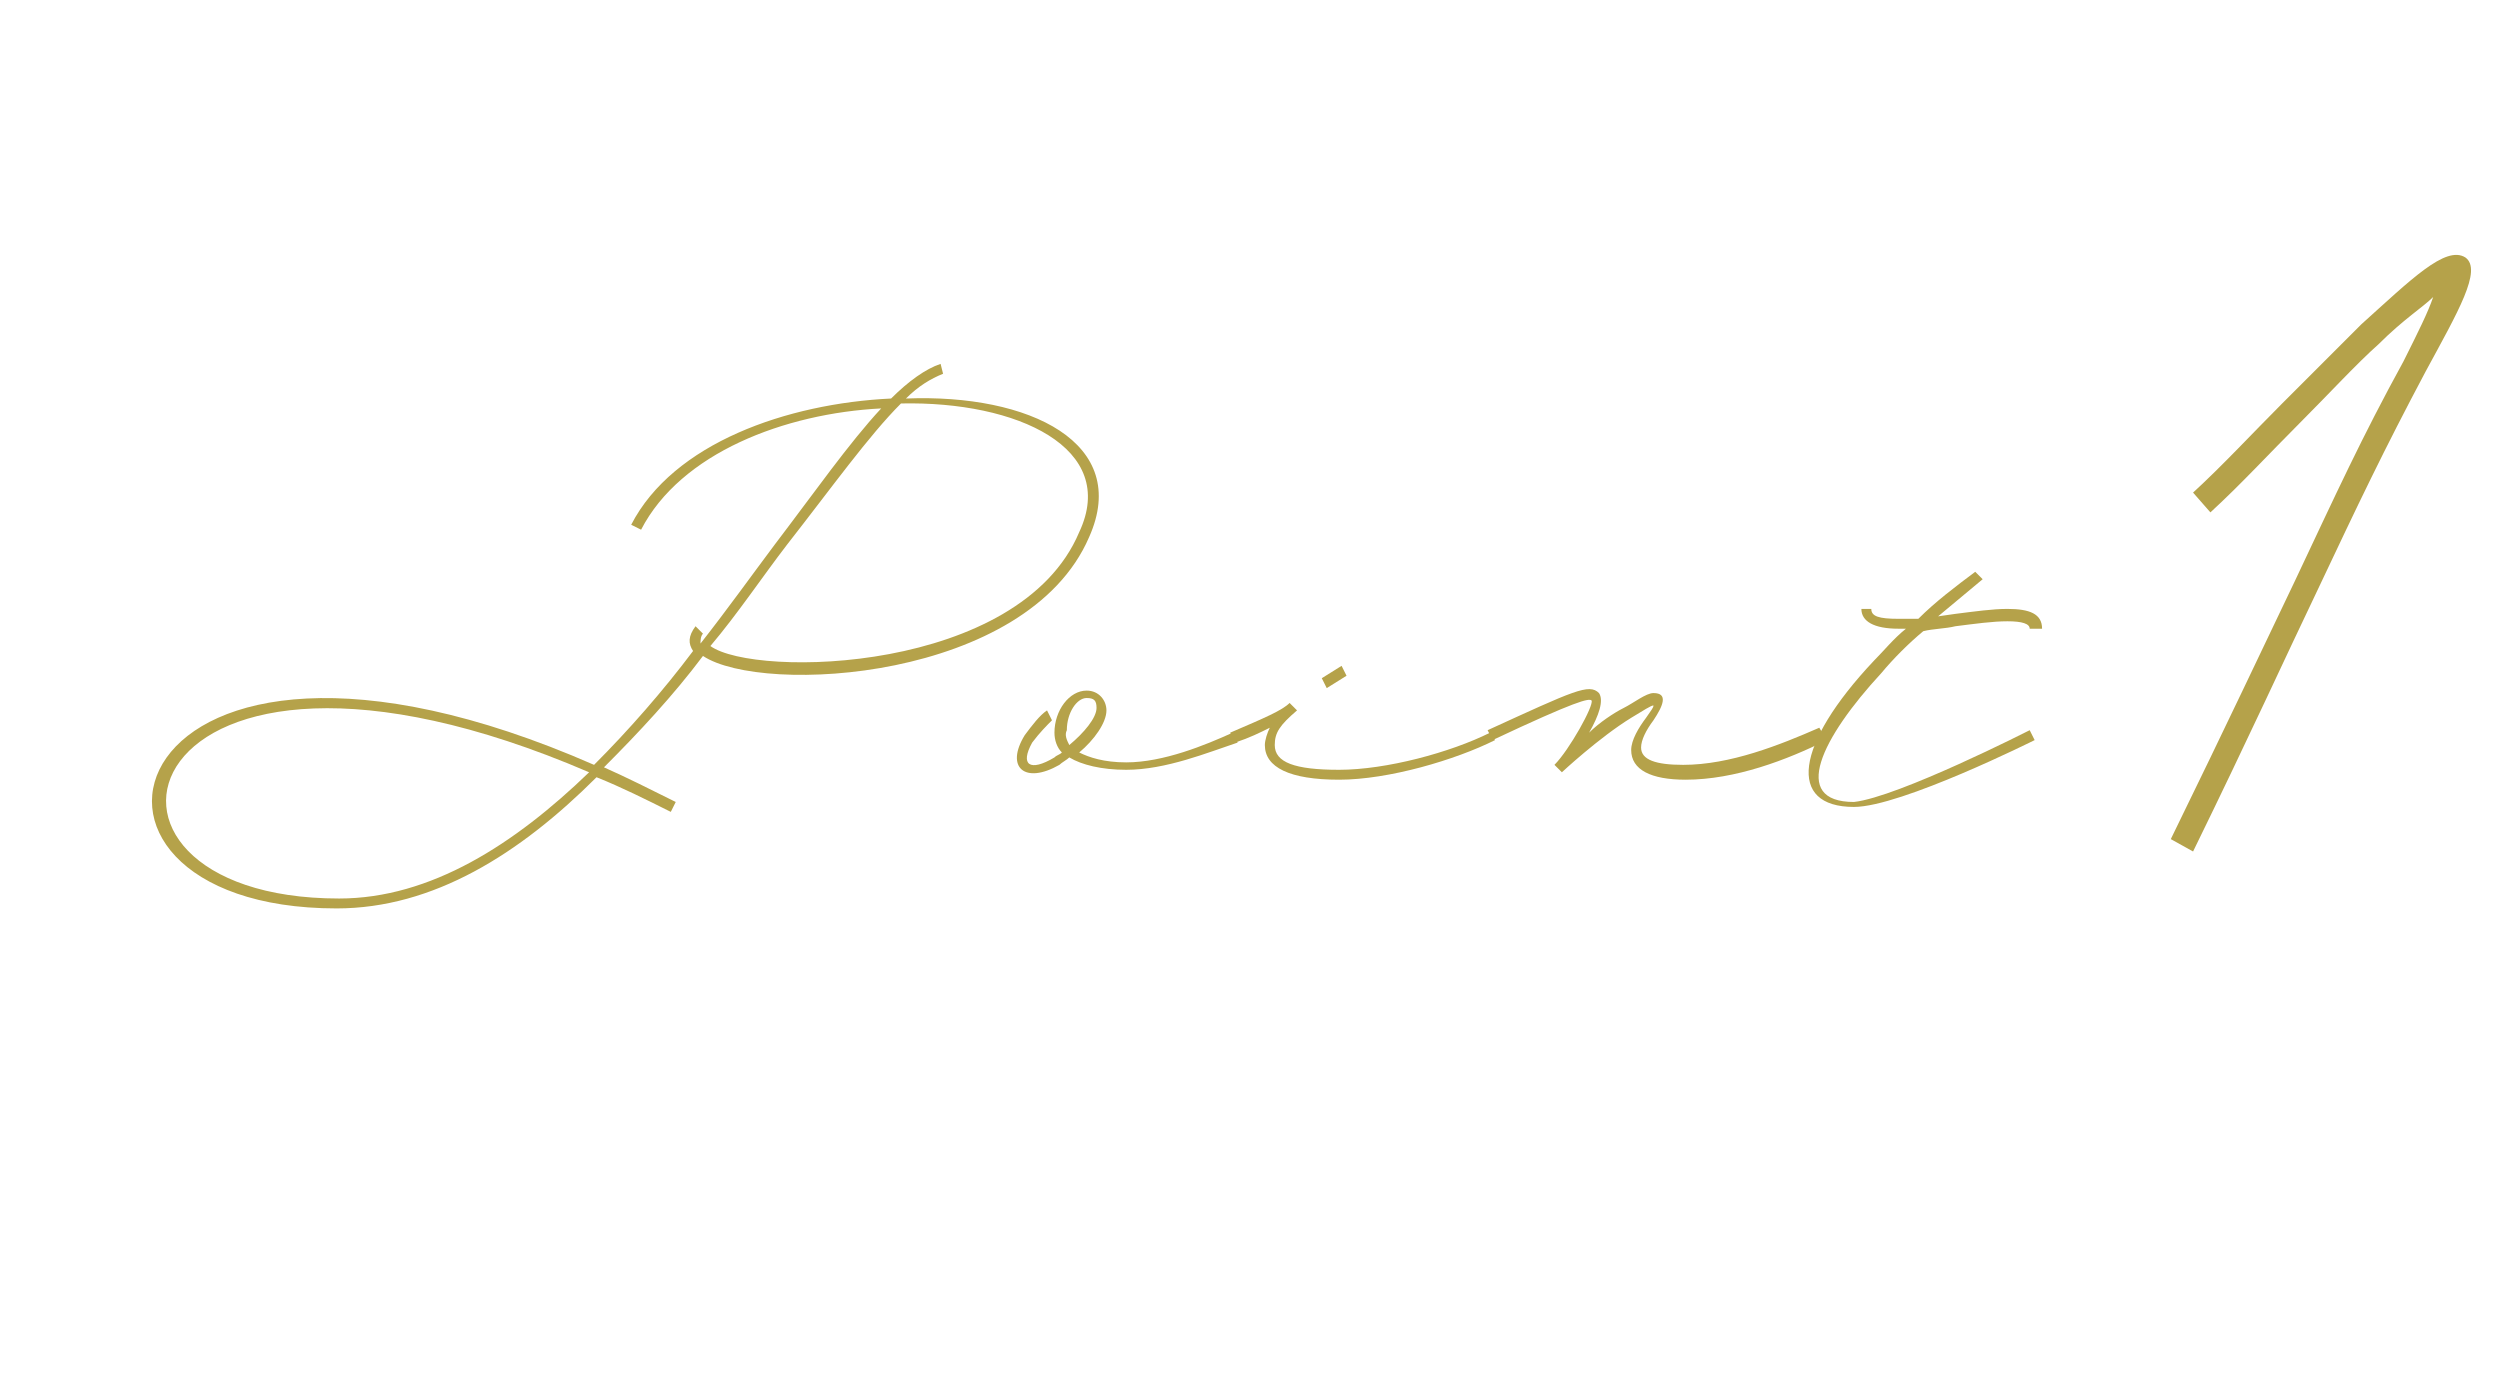 <?xml version="1.0" encoding="utf-8"?>
<!-- Generator: Adobe Illustrator 25.0.1, SVG Export Plug-In . SVG Version: 6.00 Build 0)  -->
<svg version="1.1" id="レイヤー_1" xmlns="http://www.w3.org/2000/svg" xmlns:xlink="http://www.w3.org/1999/xlink" x="0px"
	 y="0px" width="101px" height="56px" viewBox="0 0 101 56" style="enable-background:new 0 0 101 56;" xml:space="preserve">
<style type="text/css">
	.st0{enable-background:new    ;}
	.st1{fill:#B5A24A;}
</style>
<g transform="translate(-229 -1407)">
	<g class="st0">
		<path class="st1" d="M273,1428.7c-2.5,5.8-13.2,6.4-15.6,4.8c-1.2,1.6-2.6,3.1-4,4.5c0.9,0.4,1.9,0.9,2.9,1.4l-0.2,0.4
			c-1-0.5-2-1-3-1.4c-3.1,3.1-6.6,5.3-10.5,5.3c-12.8,0-9-14.3,10.4-5.8c1.4-1.4,2.8-3,4-4.6c-0.2-0.3-0.2-0.6,0.1-1l0.3,0.3
			c-0.1,0.1-0.1,0.3-0.1,0.4c1.1-1.4,2.1-2.8,3-4c1.6-2.1,3-4.1,4.3-5.5c-3.9,0.2-8.1,1.8-9.7,4.9l-0.4-0.2
			c1.7-3.3,6.3-4.9,10.5-5.1c0.7-0.7,1.4-1.2,2-1.4l0.1,0.4c-0.5,0.2-1,0.5-1.5,1C270.6,1422.9,274.7,1424.9,273,1428.7z
			 M252.8,1438.2c-18.6-8-22.1,5.1-10.1,5.1C246.4,1443.3,249.8,1441.1,252.8,1438.2z M265.4,1423.3c-1.3,1.3-2.8,3.4-4.6,5.7
			c-1,1.3-2,2.8-3.1,4.1c1.8,1.3,12.5,1.1,14.9-4.6C274.2,1425.1,270.1,1423.2,265.4,1423.3z"/>
		<path class="st1" d="M274.5,1438.1c-1,0-1.8-0.2-2.3-0.5c-0.1,0.1-0.3,0.2-0.4,0.3c-1.4,0.8-2.2,0.1-1.4-1.2
			c0.3-0.4,0.6-0.8,0.9-1l0.2,0.4c-0.2,0.2-0.5,0.5-0.8,0.9c-0.5,0.9-0.1,1.2,0.9,0.6c0.1-0.1,0.2-0.1,0.3-0.2
			c-0.2-0.2-0.3-0.5-0.3-0.8c0-0.9,0.6-1.7,1.3-1.7c0.5,0,0.8,0.4,0.8,0.8c0,0.5-0.5,1.2-1.1,1.7c0.4,0.2,1,0.4,1.9,0.4
			c1.5,0,3.2-0.7,4.3-1.2l0.2,0.4C277.8,1437.4,276.1,1438.1,274.5,1438.1z M272.2,1437.1c0.6-0.5,1.1-1.1,1.1-1.5
			c0-0.3-0.1-0.4-0.4-0.4c-0.4,0-0.8,0.6-0.8,1.3C272,1436.7,272.1,1436.9,272.2,1437.1z"/>
		<path class="st1" d="M289.4,1436.9c-1.6,0.8-4.3,1.6-6.3,1.6c-2,0-3-0.5-3-1.4c0-0.2,0.1-0.5,0.2-0.7c-0.4,0.2-0.8,0.4-1.4,0.6
			l-0.2-0.4c1.4-0.6,2.1-0.9,2.4-1.2l0,0l0.3,0.3c-0.7,0.6-0.9,0.9-0.9,1.4c0,0.7,0.8,1,2.6,1c1.9,0,4.5-0.7,6.1-1.5L289.4,1436.9z
			 M282.6,1434.8l-0.2-0.4l0.8-0.5l0.2,0.4L282.6,1434.8z"/>
		<path class="st1" d="M302.8,1436.9c-1.6,0.8-3.7,1.6-5.7,1.6c-1.4,0-2.2-0.4-2.2-1.2c0-0.4,0.3-0.9,0.6-1.3
			c0.2-0.3,0.3-0.4,0.3-0.5c-0.1,0-0.4,0.2-0.9,0.5c-1.3,0.8-2.8,2.2-2.8,2.2l-0.3-0.3l0,0c0.6-0.6,1.6-2.4,1.5-2.6
			c-0.1-0.1-0.6,0-4,1.6l-0.2-0.4c3.5-1.6,4.1-1.9,4.5-1.5c0.2,0.3,0,0.9-0.4,1.6c0.4-0.4,1-0.8,1.4-1c0.4-0.2,0.9-0.6,1.2-0.6
			c0.6,0,0.4,0.5,0,1.1c-0.3,0.4-0.5,0.8-0.5,1.1c0,0.5,0.6,0.7,1.7,0.7c1.9,0,3.9-0.8,5.5-1.5L302.8,1436.9z"/>
		<path class="st1" d="M311,1436.5l0.2,0.4c0,0-5.4,2.7-7.3,2.7c-2.7,0-2.4-2.5,0.8-5.9c0.4-0.4,0.8-0.9,1.3-1.3h-0.3
			c-1,0-1.5-0.3-1.5-0.8h0.4c0,0.3,0.3,0.4,1.1,0.4c0.2,0,0.5,0,0.8,0c0.7-0.7,1.5-1.3,2.3-1.9l0.3,0.3c-0.6,0.5-1.2,1-1.8,1.5
			l0.7-0.1c0.8-0.1,1.5-0.2,2.1-0.2c0.9,0,1.4,0.2,1.4,0.8H311c0-0.2-0.3-0.3-0.9-0.3c-0.6,0-1.3,0.1-2.1,0.2
			c-0.4,0.1-0.9,0.1-1.3,0.2c-0.6,0.5-1.2,1.1-1.7,1.7c-2.4,2.6-3.7,5.2-1.1,5.2C305.7,1439.2,311,1436.5,311,1436.5z"/>
	</g>
	<g class="st0">
		<path class="st1" d="M327,1422c-1.7,3.2-2.7,5.3-4.4,8.9c-1.2,2.5-2.7,5.8-5,10.5l-0.9-0.5c2.3-4.7,3.8-7.9,5-10.4
			c1.7-3.6,2.7-5.8,4.4-8.9c0.6-1.2,1-2,1.2-2.6c-0.4,0.4-1.2,0.9-2.2,1.9c-0.9,0.8-2,2-3.2,3.2c-1.2,1.2-2.4,2.5-3.6,3.6l-0.7-0.8
			c1.2-1.1,2.4-2.4,3.6-3.6c1.2-1.2,2.4-2.4,3.2-3.2c2-1.8,3.4-3.2,4.2-2.7C329.3,1417.9,328.3,1419.6,327,1422z"/>
	</g>
</g>
</svg>
